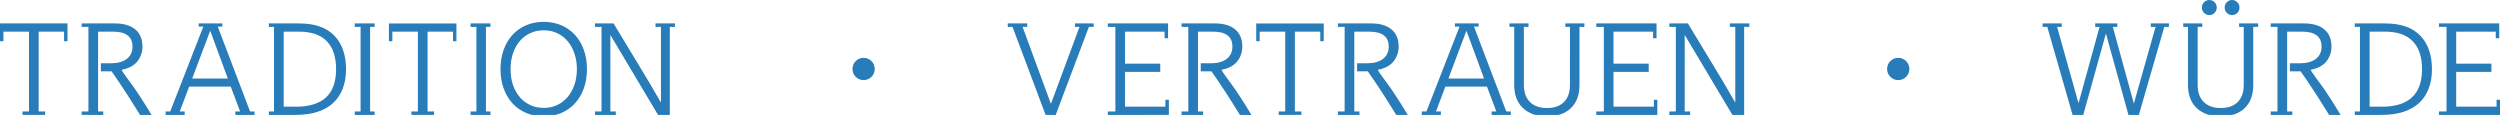 <?xml version="1.0" encoding="utf-8"?>
<!-- Generator: Adobe Illustrator 16.0.4, SVG Export Plug-In . SVG Version: 6.00 Build 0)  -->
<!DOCTYPE svg PUBLIC "-//W3C//DTD SVG 1.1//EN" "http://www.w3.org/Graphics/SVG/1.1/DTD/svg11.dtd">
<svg version="1.1" id="Ebene_1" xmlns="http://www.w3.org/2000/svg" xmlns:xlink="http://www.w3.org/1999/xlink" x="0px" y="0px"
	 width="1115.448px" height="51.267px" viewBox="0 0 1115.448 51.267" enable-background="new 0 0 1115.448 51.267"
	 xml:space="preserve">
<g>
	<path fill="#277CB9" d="M28.586,18.369v-4.252h-11.34v35.615h2.895v1.535h-10.1v-1.535h2.894V14.117H1.535v4.252H0v-7.915h30.123
		v7.915H28.586z"/>
	<path fill="#277CB9" d="M62.488,51.267l-5.198-8.269c-0.944-1.457-1.861-2.854-2.746-4.194c-0.887-1.338-1.684-2.529-2.393-3.573
		c-0.708-1.043-1.497-2.175-2.363-3.396h-4.784v-3.603h4.547c2.954,0,5.286-0.65,7-1.95c1.712-1.298,2.568-3.13,2.568-5.493
		c0-4.449-2.893-6.673-8.682-6.673h-6.673v35.615h2.303v1.535H36.44v-1.535h3.013V11.99H36.44v-1.535h14.943
		c3.819,0,6.802,0.886,8.949,2.658c2.146,1.771,3.219,4.312,3.219,7.618c0,2.481-0.739,4.676-2.215,6.586
		c-1.476,1.911-3.81,3.18-6.999,3.81c-0.079,0.079,0.088,0.434,0.502,1.063c0.413,0.63,0.946,1.389,1.595,2.274
		s1.348,1.841,2.096,2.864c0.748,1.025,1.437,1.989,2.068,2.895c0.708,1.063,1.476,2.225,2.304,3.485
		c0.827,1.261,1.584,2.451,2.273,3.573c0.688,1.122,1.486,2.432,2.393,3.928v0.059H62.488z"/>
	<path fill="#277CB9" d="M105.013,51.267v-1.535h2.126l-4.194-11.104H84.399l-4.193,11.104h2.185v1.535h-8.505v-1.535h2.066
		l14.766-37.86h-2.066v-1.417h10.572v1.417h-2.067l14.412,37.86h2.008v1.535H105.013z M93.791,13.703l-8.033,21.322h15.888
		L93.791,13.703z"/>
	<path fill="#277CB9" d="M153.001,39.336c-0.926,2.52-2.313,4.667-4.164,6.438c-1.852,1.771-4.194,3.131-7.029,4.076
		c-2.835,0.945-6.162,1.417-9.981,1.417h-11.872v-1.535h2.303V11.99h-2.303v-1.535h13.525c6.93,0,12.147,1.801,15.652,5.404
		c3.504,3.603,5.257,8.615,5.257,15.032C154.39,34.001,153.926,36.817,153.001,39.336z M145.796,18.369
		c-2.777-2.835-6.921-4.252-12.434-4.252h-6.792v33.488h5.552c5.907,0,10.355-1.388,13.348-4.164
		c2.993-2.776,4.489-6.959,4.489-12.551C149.959,25.378,148.572,21.204,145.796,18.369z"/>
	<path fill="#277CB9" d="M158.288,51.267v-1.535h2.598V11.99h-2.598v-1.535h8.859v1.535h-2.009v37.742h2.009v1.535H158.288z"/>
	<path fill="#277CB9" d="M202.112,18.369v-4.252h-11.341v35.615h2.894v1.535h-10.1v-1.535h2.895V14.117h-11.398v4.252h-1.537v-7.915
		h30.123v7.915H202.112z"/>
	<path fill="#277CB9" d="M209.966,51.267v-1.535h2.598V11.99h-2.598v-1.535h8.859v1.535h-2.009v37.742h2.009v1.535H209.966z"/>
	<path fill="#277CB9" d="M260.495,39.425c-0.926,2.579-2.235,4.794-3.928,6.645c-1.694,1.851-3.731,3.288-6.113,4.312
		c-2.383,1.024-5.011,1.535-7.885,1.535c-2.874,0-5.493-0.511-7.855-1.535c-2.363-1.024-4.391-2.461-6.083-4.312
		c-1.694-1.851-3.003-4.066-3.928-6.645c-0.926-2.579-1.388-5.443-1.388-8.593c0-3.111,0.462-5.966,1.388-8.564
		c0.924-2.599,2.233-4.823,3.928-6.674c1.692-1.851,3.72-3.288,6.083-4.312c2.362-1.023,4.981-1.536,7.855-1.536
		c2.875,0,5.502,0.513,7.885,1.536c2.382,1.024,4.419,2.461,6.113,4.312c1.692,1.852,3.001,4.075,3.928,6.674
		c0.924,2.598,1.388,5.454,1.388,8.564C261.883,33.982,261.419,36.846,260.495,39.425z M256.301,23.862
		c-0.729-2.126-1.742-3.958-3.041-5.493c-1.3-1.536-2.856-2.727-4.666-3.574c-1.812-0.847-3.82-1.27-6.025-1.27
		c-2.206,0-4.214,0.423-6.024,1.27c-1.812,0.847-3.368,2.038-4.667,3.574c-1.299,1.535-2.303,3.367-3.013,5.493
		c-0.708,2.126-1.063,4.45-1.063,6.97c0,2.56,0.354,4.893,1.063,6.999c0.709,2.106,1.713,3.928,3.013,5.463
		c1.299,1.536,2.854,2.728,4.667,3.574c1.81,0.847,3.818,1.27,6.024,1.27c2.205,0,4.213-0.423,6.025-1.27
		c1.81-0.846,3.366-2.038,4.666-3.574c1.299-1.535,2.312-3.356,3.041-5.463c0.729-2.106,1.093-4.439,1.093-6.999
		C257.394,28.312,257.029,25.988,256.301,23.862z"/>
	<path fill="#277CB9" d="M298.857,11.99v39.455h-5.139l-21.381-35.852v34.139h2.422v1.535h-9.273v-1.535h2.895V11.99h-2.895v-1.535
		h8.269c3.622,6.064,7.186,11.951,10.69,17.66c3.505,5.709,6.99,11.596,10.455,17.66V11.99h-2.421v-1.535h8.682v1.535H298.857z"/>
	<path fill="#277CB9" d="M388.836,34.287c-0.965,0.965-2.136,1.447-3.515,1.447c-1.378,0-2.549-0.482-3.513-1.447
		c-0.966-0.965-1.447-2.136-1.447-3.514c0-1.378,0.481-2.549,1.447-3.515c0.964-0.965,2.135-1.447,3.513-1.447
		c1.378,0,2.55,0.482,3.515,1.447c0.964,0.966,1.447,2.136,1.447,3.515C390.284,32.15,389.801,33.322,388.836,34.287z"/>
	<path fill="#277CB9" d="M485.845,11.99l-14.884,39.455h-4.371L451.765,11.99h-2.127v-1.535h8.683v1.535h-2.067l12.64,34.375
		l12.758-34.375h-2.009v-1.535h8.329v1.535H485.845z"/>
	<path fill="#277CB9" d="M494.29,51.267v-1.535h3.367V11.99h-3.367v-1.535h26.874v6.614h-1.536v-2.952h-17.659v14.292h15.71v3.662
		h-15.71v15.534h18.015v-3.071h1.535v6.733H494.29z"/>
	<path fill="#277CB9" d="M553.233,51.267l-5.196-8.269c-0.945-1.457-1.86-2.854-2.747-4.194c-0.885-1.338-1.684-2.529-2.392-3.573
		c-0.709-1.043-1.496-2.175-2.362-3.396h-4.785v-3.603h4.549c2.952,0,5.286-0.65,6.998-1.95c1.714-1.298,2.57-3.13,2.57-5.493
		c0-4.449-2.895-6.673-8.684-6.673h-6.674v35.615h2.305v1.535h-9.628v-1.535h3.012V11.99h-3.012v-1.535h14.943
		c3.818,0,6.802,0.886,8.947,2.658c2.146,1.771,3.22,4.312,3.22,7.618c0,2.481-0.738,4.676-2.215,6.586
		c-1.477,1.911-3.81,3.18-7,3.81c-0.079,0.079,0.09,0.434,0.503,1.063c0.413,0.63,0.944,1.389,1.594,2.274
		c0.651,0.886,1.349,1.841,2.098,2.864c0.747,1.025,1.438,1.989,2.067,2.895c0.708,1.063,1.476,2.225,2.303,3.485
		c0.827,1.261,1.585,2.451,2.273,3.573c0.689,1.122,1.486,2.432,2.393,3.928v0.059H553.233z"/>
	<path fill="#277CB9" d="M589.084,18.369v-4.252h-11.339v35.615h2.895v1.535h-10.1v-1.535h2.894V14.117h-11.398v4.252h-1.536v-7.915
		h30.121v7.915H589.084z"/>
	<path fill="#277CB9" d="M622.987,51.267l-5.198-8.269c-0.945-1.457-1.861-2.854-2.746-4.194c-0.888-1.338-1.684-2.529-2.393-3.573
		c-0.709-1.043-1.498-2.175-2.362-3.396h-4.784v-3.603h4.547c2.954,0,5.287-0.65,7-1.95c1.713-1.298,2.568-3.13,2.568-5.493
		c0-4.449-2.894-6.673-8.681-6.673h-6.675v35.615h2.303v1.535h-9.627v-1.535h3.012V11.99h-3.012v-1.535h14.942
		c3.819,0,6.802,0.886,8.949,2.658c2.145,1.771,3.218,4.312,3.218,7.618c0,2.481-0.738,4.676-2.214,6.586
		c-1.478,1.911-3.81,3.18-6.999,3.81c-0.079,0.079,0.088,0.434,0.502,1.063c0.414,0.63,0.945,1.389,1.595,2.274
		s1.349,1.841,2.098,2.864c0.747,1.025,1.436,1.989,2.066,2.895c0.709,1.063,1.477,2.225,2.304,3.485
		c0.827,1.261,1.584,2.451,2.273,3.573c0.688,1.122,1.486,2.432,2.393,3.928v0.059H622.987z"/>
	<path fill="#277CB9" d="M665.512,51.267v-1.535h2.127l-4.193-11.104h-18.546l-4.192,11.104h2.185v1.535h-8.506v-1.535h2.068
		l14.766-37.86h-2.068v-1.417h10.574v1.417h-2.069l14.412,37.86h2.008v1.535H665.512z M654.291,13.703l-8.033,21.322h15.889
		L654.291,13.703z"/>
	<path fill="#277CB9" d="M704.73,11.99v25.929c0,4.411-1.271,7.847-3.81,10.307c-2.54,2.462-6.113,3.691-10.72,3.691
		c-4.529,0-8.092-1.229-10.691-3.691c-2.6-2.46-3.897-5.896-3.897-10.307V11.99h-2.126v-1.535h8.504v1.535h-2.067v25.87
		c0,3.308,0.907,5.857,2.718,7.648c1.811,1.792,4.33,2.688,7.561,2.688c3.307,0,5.847-0.896,7.618-2.688
		c1.772-1.791,2.658-4.34,2.658-7.648V11.99h-2.066v-1.535h8.505v1.535H704.73z"/>
	<path fill="#277CB9" d="M712.23,51.267v-1.535h3.368V11.99h-3.368v-1.535h26.874v6.614h-1.535v-2.952H719.91v14.292h15.71v3.662
		h-15.71v15.534h18.014v-3.071h1.535v6.733H712.23z"/>
	<path fill="#277CB9" d="M778.204,11.99v39.455h-5.139l-21.381-35.852v34.139h2.422v1.535h-9.273v-1.535h2.894V11.99h-2.894v-1.535
		h8.269c3.623,6.064,7.186,11.951,10.691,17.66c3.504,5.709,6.989,11.596,10.454,17.66V11.99h-2.422v-1.535h8.683v1.535H778.204z"/>
	<path fill="#277CB9" d="M850.466,34.287c-0.965,0.965-2.136,1.447-3.515,1.447c-1.378,0-2.55-0.482-3.514-1.447
		c-0.966-0.965-1.447-2.136-1.447-3.514c0-1.378,0.481-2.549,1.447-3.515c0.964-0.965,2.136-1.447,3.514-1.447
		c1.379,0,2.55,0.482,3.515,1.447c0.964,0.966,1.447,2.136,1.447,3.515C851.913,32.15,851.43,33.322,850.466,34.287z"/>
	<path fill="#277CB9" d="M965.667,11.99l-11.4,39.455h-4.547l-10.102-36.501L929.46,51.444h-4.665L913.454,11.99h-2.067v-1.535
		h8.505v1.535h-2.066l9.568,34.08l9.391-34.08h-1.95v-1.535h9.864v1.535h-2.008l9.392,34.198l9.686-34.198h-2.126v-1.535h8.092
		v1.535H965.667z"/>
	<path fill="#277CB9" d="M1005.355,11.99v25.929c0,4.411-1.27,7.847-3.809,10.307c-2.541,2.462-6.115,3.691-10.722,3.691
		c-4.527,0-8.091-1.229-10.689-3.691c-2.6-2.46-3.899-5.896-3.899-10.307V11.99h-2.125v-1.535h8.505v1.535h-2.067v25.87
		c0,3.308,0.905,5.857,2.717,7.648c1.812,1.792,4.331,2.688,7.56,2.688c3.308,0,5.849-0.896,7.62-2.688
		c1.771-1.791,2.657-4.34,2.657-7.648V11.99h-2.067v-1.535h8.505v1.535H1005.355z M985.747,6.733c-0.868,0-1.636-0.315-2.305-0.945
		c-0.67-0.669-1.004-1.477-1.004-2.422s0.334-1.751,1.004-2.422C984.111,0.315,984.879,0,985.747,0c0.865,0,1.633,0.315,2.302,0.945
		c0.67,0.67,1.005,1.477,1.005,2.422s-0.335,1.752-1.005,2.422C987.38,6.418,986.612,6.733,985.747,6.733z M995.905,6.733
		c-0.866,0-1.634-0.315-2.303-0.945c-0.67-0.669-1.006-1.477-1.006-2.422s0.336-1.751,1.006-2.422
		C994.271,0.315,995.039,0,995.905,0c0.865,0,1.633,0.315,2.304,0.945c0.668,0.67,1.004,1.477,1.004,2.422s-0.336,1.752-1.004,2.422
		C997.538,6.418,996.771,6.733,995.905,6.733z"/>
	<path fill="#277CB9" d="M1039.198,51.267L1034,42.999c-0.944-1.457-1.86-2.854-2.745-4.194c-0.888-1.338-1.684-2.529-2.392-3.573
		c-0.711-1.043-1.499-2.175-2.364-3.396h-4.783v-3.603h4.547c2.954,0,5.287-0.65,6.999-1.95c1.713-1.298,2.569-3.13,2.569-5.493
		c0-4.449-2.894-6.673-8.681-6.673h-6.675v35.615h2.304v1.535h-9.627v-1.535h3.011V11.99h-3.011v-1.535h14.941
		c3.819,0,6.803,0.886,8.949,2.658c2.146,1.771,3.219,4.312,3.219,7.618c0,2.481-0.738,4.676-2.215,6.586
		c-1.478,1.911-3.811,3.18-6.999,3.81c-0.08,0.079,0.089,0.434,0.502,1.063c0.413,0.63,0.944,1.389,1.594,2.274
		c0.65,0.886,1.35,1.841,2.099,2.864c0.747,1.025,1.437,1.989,2.066,2.895c0.709,1.063,1.477,2.225,2.304,3.485
		c0.826,1.261,1.584,2.451,2.273,3.573s1.486,2.432,2.393,3.928v0.059H1039.198z"/>
	<path fill="#277CB9" d="M1083.702,39.336c-0.926,2.52-2.313,4.667-4.164,6.438s-4.193,3.131-7.028,4.076
		c-2.834,0.945-6.164,1.417-9.983,1.417h-11.87v-1.535h2.305V11.99h-2.305v-1.535h13.525c6.931,0,12.147,1.801,15.652,5.404
		c3.503,3.603,5.255,8.615,5.255,15.032C1085.089,34.001,1084.628,36.817,1083.702,39.336z M1076.496,18.369
		c-2.775-2.835-6.92-4.252-12.433-4.252h-6.792v33.488h5.553c5.904,0,10.354-1.388,13.347-4.164
		c2.992-2.776,4.489-6.959,4.489-12.551C1080.66,25.378,1079.272,21.204,1076.496,18.369z"/>
	<path fill="#277CB9" d="M1088.221,51.267v-1.535h3.366V11.99h-3.366v-1.535h26.873v6.614h-1.535v-2.952h-17.659v14.292h15.709
		v3.662h-15.709v15.534h18.014v-3.071h1.535v6.733H1088.221z"/>
</g>
</svg>
